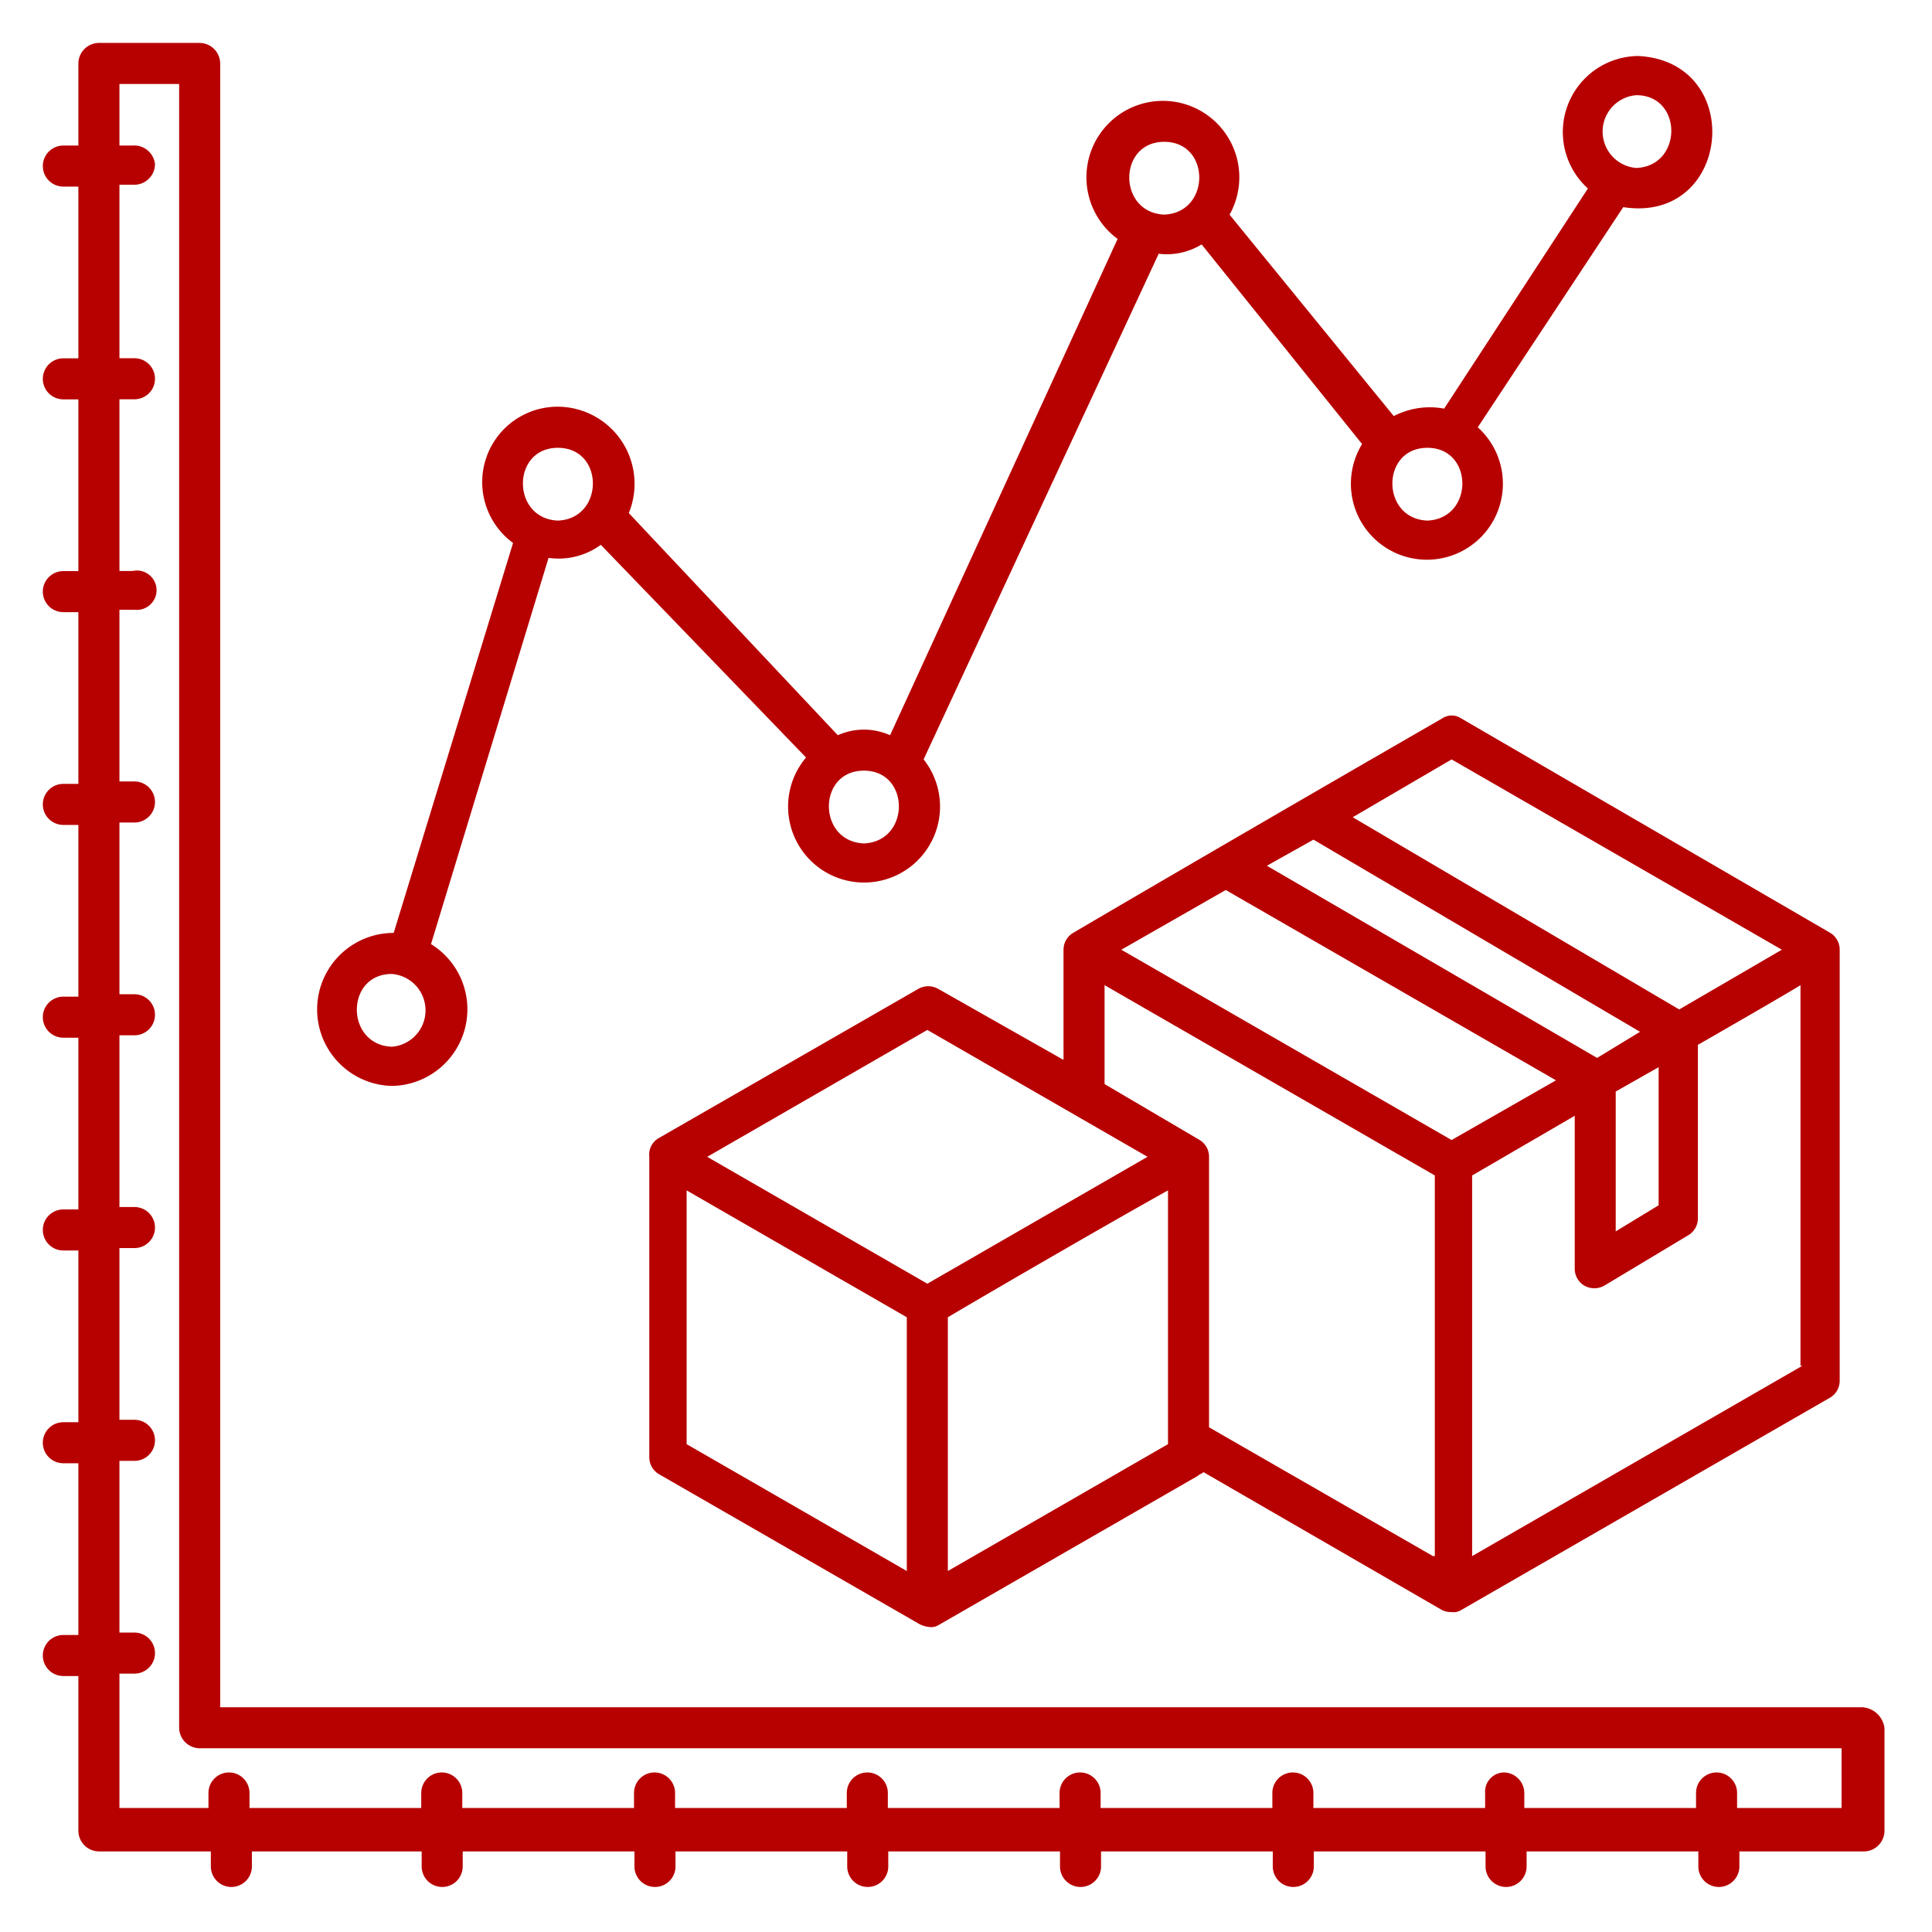 <svg xmlns="http://www.w3.org/2000/svg" xmlns:xlink="http://www.w3.org/1999/xlink" width="90" height="90" viewBox="0 0 90 90"><defs><clipPath id="clip-supply-chain-analytics-solutions"><rect width="90" height="90"></rect></clipPath></defs><g id="supply-chain-analytics-solutions" clip-path="url(#clip-supply-chain-analytics-solutions)"><path id="Path_1636" data-name="Path 1636" d="M65.887,32.164c-5.128,2.955-12.168,7.04-17.209,10a.913.913,0,0,0-.435.782v5.128l-5.823-3.3a.938.938,0,0,0-.956,0L29.382,51.72a.883.883,0,0,0-.435.869V66.582a.913.913,0,0,0,.435.782l12.081,6.953a1.235,1.235,0,0,0,.521.174.651.651,0,0,0,.435-.087L54.5,67.451c.087-.087.174-.087.261-.174l11.125,6.432a.945.945,0,0,0,.435.087.651.651,0,0,0,.435-.087L83.965,63.8a.913.913,0,0,0,.435-.782V42.941a.913.913,0,0,0-.435-.782l-17.209-10A.789.789,0,0,0,65.887,32.164Zm-6,5.65L75.1,46.765l-2,1.217L57.717,39.03Zm16.079,10.6v6.432l-2,1.217V49.547ZM40.942,71.884l-10.256-5.91V54.153l10.256,5.91ZM41.9,58.5l-10.256-5.91L41.9,46.678l10.256,5.91ZM53.11,65.974l-10.256,5.91V60.063c2.347-1.391,7.909-4.607,10.256-5.91Zm12.342,5.215-10.43-6v-12.6a.913.913,0,0,0-.435-.782L50.155,49.2V44.592l15.384,8.865V71.189Zm.869-19.382L50.937,42.941,55.8,40.16l15.384,8.865Zm16.34,10.517L67.277,71.189V53.458l4.78-2.781V57.8a.913.913,0,0,0,.435.782.942.942,0,0,0,.956,0l3.911-2.347a.913.913,0,0,0,.435-.782V47.374c.608-.348,4.085-2.347,4.78-2.781V62.323Zm-5.736-16.6L61.715,36.77l4.607-2.694,15.384,8.865Zm8.518,32.507H8.957V1.656A.965.965,0,0,0,8,.7H3.307a.965.965,0,0,0-.956.956V5.48h-.7a.956.956,0,1,0,0,1.912h.7v8h-.7a.956.956,0,1,0,0,1.912h.7v8h-.7a.956.956,0,0,0,0,1.912h.7v8h-.7a.956.956,0,1,0,0,1.912h.7v8h-.7a.956.956,0,1,0,0,1.912h.7v8h-.7a.956.956,0,0,0,0,1.912h.7v8h-.7a.956.956,0,0,0,0,1.912h.7v8h-.7a.956.956,0,0,0,0,1.912h.7v7.214a.965.965,0,0,0,.956.956H8.522v.7a.956.956,0,0,0,1.912,0v-.7h7.909v.7a.956.956,0,0,0,1.912,0v-.7h8v.7a.956.956,0,0,0,1.912,0v-.7h8v.7a.956.956,0,0,0,1.912,0v-.7h8v.7a.956.956,0,0,0,1.912,0v-.7h8v.7a.956.956,0,0,0,1.912,0v-.7h8v.7a.956.956,0,1,0,1.912,0v-.7h8v.7a.956.956,0,0,0,1.912,0v-.7H85.53a.965.965,0,0,0,.956-.956v-4.78A1.111,1.111,0,0,0,85.443,78.229Zm-.956,4.693H79.62v-.7a.956.956,0,0,0-1.912,0v.7h-8v-.7a.965.965,0,0,0-.956-.956.893.893,0,0,0-.869.956v.7h-8v-.7a.956.956,0,0,0-1.912,0v.7h-8v-.7a.956.956,0,0,0-1.912,0v.7h-8v-.7a.956.956,0,0,0-1.912,0v.7h-8v-.7a.956.956,0,0,0-1.912,0v.7h-8v-.7a.956.956,0,0,0-1.912,0v.7h-8v-.7a.956.956,0,0,0-1.912,0v.7H4.264V76.664h.7a.956.956,0,1,0,0-1.912h-.7v-8h.7a.956.956,0,1,0,0-1.912h-.7v-8h.7a.956.956,0,0,0,0-1.912h-.7v-8h.7a.956.956,0,1,0,0-1.912h-.7v-8h.7a.956.956,0,0,0,0-1.912h-.7v-8h.7A.917.917,0,1,0,4.872,25.3H4.264v-8h.7a.956.956,0,1,0,0-1.912h-.7V7.306h.7a.965.965,0,0,0,.956-.956A.973.973,0,0,0,4.872,5.48H4.264V2.612H7.045V79.185A.965.965,0,0,0,8,80.141H84.487ZM16.953,49.286a3.569,3.569,0,0,0,1.825-6.606l5.476-17.992a3.329,3.329,0,0,0,2.434-.608l9.561,9.908a3.539,3.539,0,1,0,5.476.087L52.676,10.521a3.107,3.107,0,0,0,2-.435l7.475,9.3a3.54,3.54,0,1,0,5.389-.782L74.318,8.349c5.041.782,5.736-6.779.7-7.04a3.542,3.542,0,0,0-2.347,6.171L65.974,17.735a3.648,3.648,0,0,0-2.347.348L55.978,8.7a3.561,3.561,0,1,0-5.215,1.13l-10.6,23.12a2.97,2.97,0,0,0-2.434,0L27.992,22.6a3.592,3.592,0,0,0-3.3-4.954A3.513,3.513,0,0,0,22.6,23.993L17.04,42.159A3.564,3.564,0,0,0,16.953,49.286ZM74.926,3.134c2.173,0,2.173,3.3,0,3.39A1.7,1.7,0,0,1,74.926,3.134ZM65.192,19.561c2.173,0,2.173,3.3,0,3.39C63.019,22.864,63.019,19.561,65.192,19.561ZM52.936,5.307c2.173,0,2.173,3.3,0,3.39C50.763,8.609,50.763,5.307,52.936,5.307ZM38.943,34.6c2.173,0,2.173,3.3,0,3.39C36.77,37.9,36.77,34.6,38.943,34.6ZM24.689,19.561c2.173,0,2.173,3.3,0,3.39C22.516,22.864,22.516,19.561,24.689,19.561Zm-7.736,24.51a1.7,1.7,0,0,1,0,3.39C14.78,47.374,14.78,44.071,16.953,44.071Z" transform="translate(1.3 1.3)" fill="#b70000"></path></g></svg>